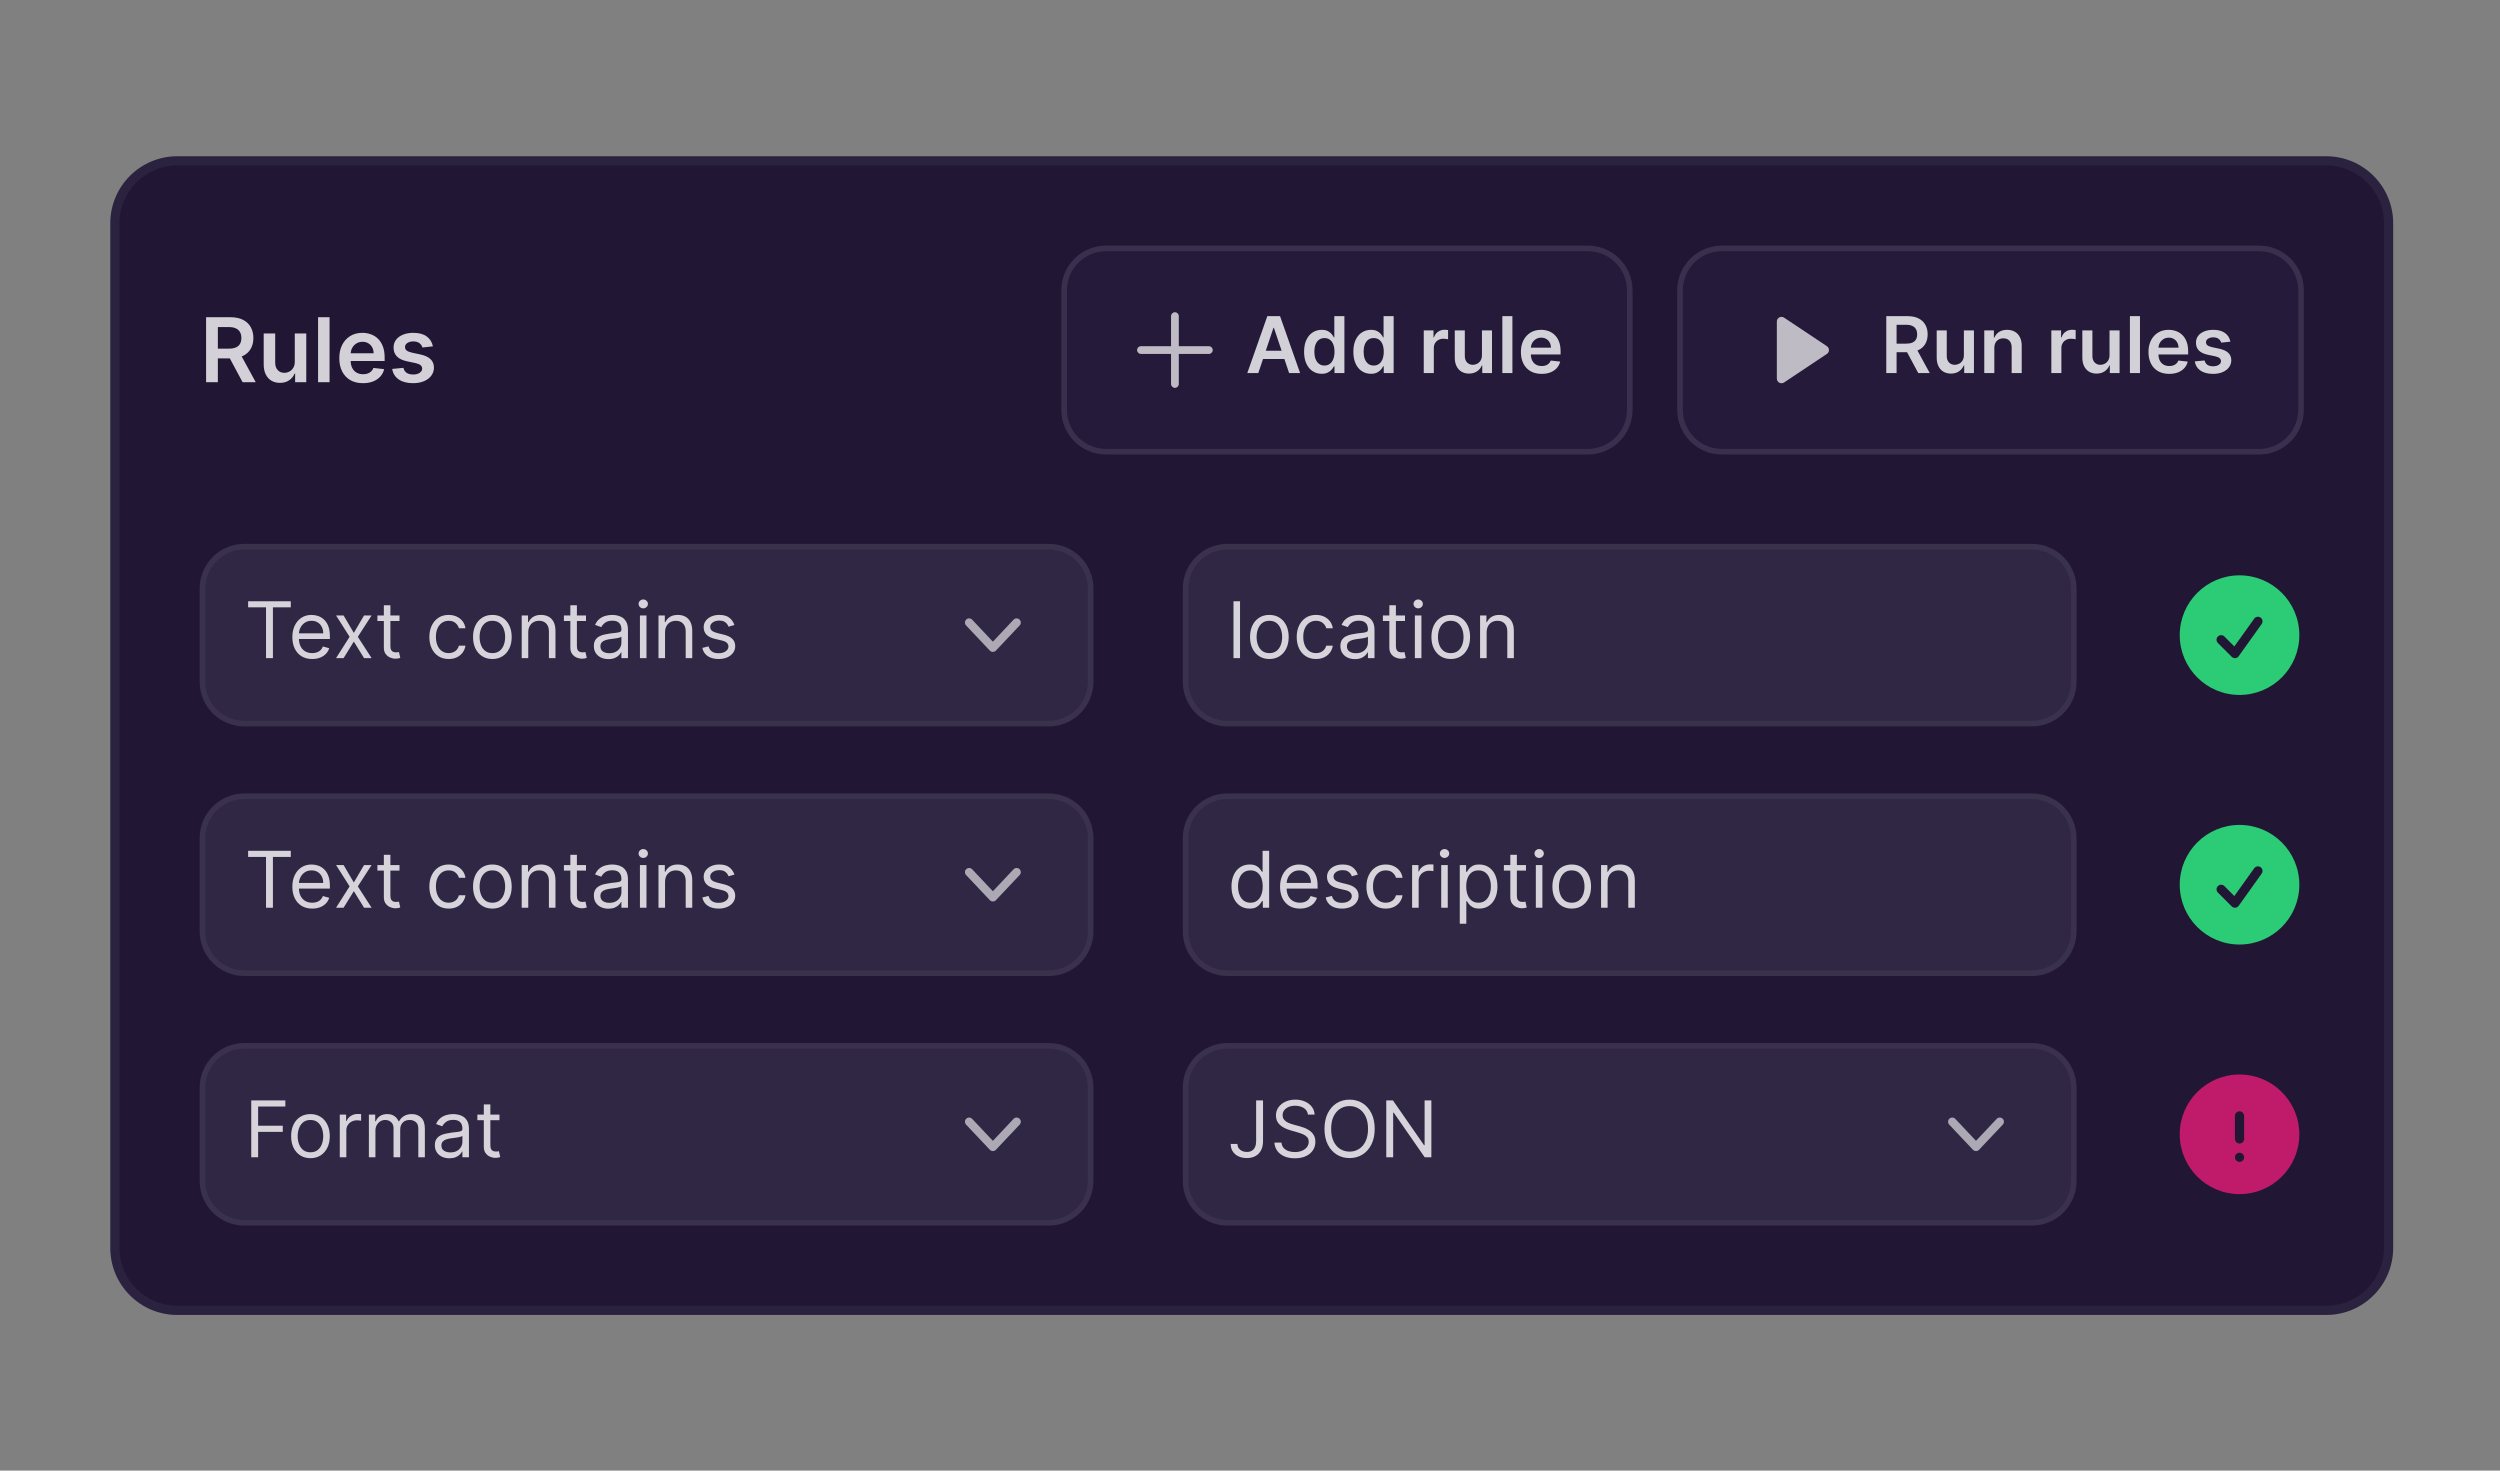 <svg width="272" height="160" viewBox="0 0 272 160" fill="none" xmlns="http://www.w3.org/2000/svg">
<rect x="0" y="0" width="272" height="160" fill="#808080" stroke="none"/>
<path d="M253.085 17H19.293C15.265 17 12 20.265 12 24.293V135.775C12 139.803 15.265 143.068 19.293 143.068H253.085C257.113 143.068 260.378 139.803 260.378 135.775V24.293C260.378 20.265 257.113 17 253.085 17Z" fill="#211735"/>
<path d="M19.293 17.5H253.085C256.837 17.5 259.878 20.541 259.878 24.293V135.775C259.878 139.527 256.837 142.568 253.085 142.568H19.293C15.541 142.568 12.5 139.527 12.5 135.775V24.293C12.5 20.541 15.541 17.5 19.293 17.5Z" stroke="white" stroke-opacity="0.05"/>
<path d="M22.422 41.586V34.514H25.074C25.617 34.514 26.073 34.608 26.441 34.797C26.812 34.986 27.092 35.25 27.28 35.591C27.471 35.929 27.567 36.324 27.567 36.776C27.567 37.229 27.47 37.623 27.277 37.956C27.086 38.288 26.804 38.545 26.431 38.727C26.058 38.906 25.6 38.996 25.057 38.996H23.168V37.932H24.884C25.202 37.932 25.462 37.889 25.664 37.801C25.867 37.711 26.017 37.581 26.113 37.411C26.212 37.238 26.262 37.026 26.262 36.776C26.262 36.525 26.212 36.31 26.113 36.133C26.014 35.954 25.863 35.818 25.661 35.726C25.458 35.631 25.197 35.584 24.877 35.584H23.703V41.586H22.422ZM26.075 38.381L27.826 41.586H26.396L24.677 38.381H26.075ZM32.072 39.355V36.282H33.322V41.586H32.11V40.643H32.054C31.935 40.94 31.738 41.183 31.464 41.372C31.192 41.56 30.857 41.655 30.459 41.655C30.111 41.655 29.804 41.578 29.537 41.423C29.272 41.267 29.065 41.04 28.916 40.743C28.766 40.444 28.691 40.083 28.691 39.659V36.282H29.941V39.465C29.941 39.802 30.033 40.069 30.217 40.267C30.401 40.465 30.643 40.564 30.942 40.564C31.127 40.564 31.305 40.519 31.478 40.429C31.65 40.339 31.792 40.206 31.902 40.028C32.015 39.849 32.072 39.624 32.072 39.355ZM35.857 34.514V41.586H34.607V34.514H35.857ZM39.491 41.689C38.959 41.689 38.5 41.579 38.113 41.358C37.728 41.135 37.433 40.819 37.225 40.412C37.018 40.002 36.915 39.52 36.915 38.965C36.915 38.419 37.018 37.94 37.225 37.528C37.435 37.114 37.727 36.792 38.103 36.561C38.478 36.329 38.919 36.213 39.425 36.213C39.752 36.213 40.06 36.266 40.351 36.371C40.643 36.475 40.901 36.636 41.124 36.855C41.35 37.074 41.527 37.352 41.656 37.691C41.785 38.027 41.849 38.427 41.849 38.892V39.276H37.502V38.433H40.651C40.649 38.194 40.597 37.981 40.496 37.794C40.394 37.605 40.253 37.457 40.071 37.349C39.891 37.241 39.682 37.187 39.442 37.187C39.187 37.187 38.962 37.249 38.769 37.373C38.576 37.495 38.425 37.656 38.317 37.856C38.211 38.054 38.157 38.272 38.154 38.509V39.245C38.154 39.553 38.211 39.818 38.324 40.039C38.436 40.258 38.594 40.425 38.797 40.543C38.999 40.658 39.236 40.716 39.508 40.716C39.69 40.716 39.855 40.69 40.002 40.64C40.149 40.587 40.277 40.51 40.385 40.408C40.493 40.307 40.575 40.181 40.63 40.032L41.797 40.163C41.724 40.471 41.583 40.741 41.376 40.971C41.171 41.199 40.909 41.376 40.589 41.503C40.269 41.627 39.903 41.689 39.491 41.689ZM47.099 37.684L45.959 37.808C45.927 37.693 45.871 37.585 45.79 37.483C45.712 37.382 45.606 37.3 45.472 37.238C45.339 37.176 45.175 37.145 44.982 37.145C44.722 37.145 44.503 37.201 44.326 37.314C44.151 37.427 44.065 37.573 44.067 37.753C44.065 37.907 44.121 38.032 44.236 38.129C44.354 38.226 44.547 38.305 44.816 38.367L45.721 38.561C46.223 38.669 46.596 38.84 46.84 39.075C47.086 39.31 47.211 39.617 47.213 39.997C47.211 40.331 47.113 40.626 46.919 40.881C46.728 41.135 46.462 41.333 46.122 41.475C45.781 41.618 45.39 41.689 44.948 41.689C44.298 41.689 43.776 41.553 43.38 41.282C42.984 41.008 42.748 40.627 42.672 40.139L43.891 40.022C43.946 40.261 44.064 40.442 44.243 40.564C44.423 40.686 44.656 40.747 44.944 40.747C45.241 40.747 45.479 40.686 45.659 40.564C45.841 40.442 45.932 40.291 45.932 40.111C45.932 39.959 45.873 39.834 45.756 39.735C45.641 39.636 45.461 39.56 45.217 39.507L44.312 39.317C43.803 39.211 43.427 39.033 43.183 38.782C42.939 38.529 42.818 38.209 42.82 37.822C42.818 37.495 42.907 37.212 43.086 36.972C43.268 36.731 43.52 36.544 43.843 36.413C44.167 36.279 44.541 36.213 44.965 36.213C45.586 36.213 46.076 36.345 46.432 36.61C46.791 36.874 47.014 37.233 47.099 37.684Z" fill="white" fill-opacity="0.8"/>
<path d="M172.758 26.724H120.336C117.65 26.724 115.474 28.9 115.474 31.586V44.586C115.474 47.271 117.65 49.448 120.336 49.448H172.758C175.443 49.448 177.62 47.271 177.62 44.586V31.586C177.62 28.9 175.443 26.724 172.758 26.724Z" fill="#372952" fill-opacity="0.2"/>
<path fill-rule="evenodd" clip-rule="evenodd" d="M128.254 34.393C128.254 34.16 128.065 33.971 127.832 33.971C127.599 33.971 127.41 34.16 127.41 34.393V37.664H124.138C123.905 37.664 123.716 37.853 123.716 38.086C123.716 38.319 123.905 38.508 124.138 38.508H127.41V41.779C127.41 42.012 127.599 42.201 127.832 42.201C128.065 42.201 128.254 42.012 128.254 41.779V38.508H131.524C131.757 38.508 131.946 38.319 131.946 38.086C131.946 37.853 131.757 37.664 131.524 37.664H128.254V34.393Z" fill="white" fill-opacity="0.7"/>
<path d="M136.903 40.587H135.706L137.885 34.398H139.269L141.45 40.587H140.254L138.601 35.667H138.553L136.903 40.587ZM136.942 38.16H140.205V39.061H136.942V38.16ZM143.798 40.668C143.433 40.668 143.107 40.574 142.819 40.387C142.531 40.2 142.303 39.928 142.136 39.571C141.969 39.215 141.885 38.782 141.885 38.272C141.885 37.756 141.97 37.321 142.139 36.967C142.31 36.61 142.541 36.341 142.831 36.16C143.121 35.977 143.445 35.885 143.801 35.885C144.073 35.885 144.297 35.931 144.472 36.024C144.647 36.115 144.786 36.224 144.889 36.353C144.992 36.48 145.071 36.6 145.128 36.713H145.173V34.398H146.27V40.587H145.194V39.855H145.128C145.071 39.968 144.99 40.088 144.883 40.215C144.776 40.34 144.635 40.447 144.46 40.535C144.285 40.624 144.064 40.668 143.798 40.668ZM144.103 39.771C144.335 39.771 144.532 39.708 144.695 39.583C144.859 39.456 144.982 39.28 145.067 39.055C145.152 38.829 145.194 38.566 145.194 38.266C145.194 37.966 145.152 37.705 145.067 37.483C144.984 37.262 144.862 37.09 144.698 36.967C144.537 36.844 144.339 36.782 144.103 36.782C143.859 36.782 143.656 36.846 143.493 36.973C143.33 37.1 143.207 37.275 143.124 37.498C143.042 37.722 143 37.978 143 38.266C143 38.556 143.042 38.815 143.124 39.042C143.209 39.268 143.333 39.446 143.496 39.577C143.661 39.706 143.864 39.771 144.103 39.771ZM149.157 40.668C148.793 40.668 148.467 40.574 148.178 40.387C147.89 40.2 147.663 39.928 147.496 39.571C147.328 39.215 147.245 38.782 147.245 38.272C147.245 37.756 147.329 37.321 147.499 36.967C147.67 36.61 147.9 36.341 148.191 36.16C148.481 35.977 148.804 35.885 149.16 35.885C149.432 35.885 149.656 35.931 149.831 36.024C150.006 36.115 150.145 36.224 150.248 36.353C150.351 36.48 150.43 36.6 150.487 36.713H150.532V34.398H151.629V40.587H150.553V39.855H150.487C150.43 39.968 150.349 40.088 150.242 40.215C150.135 40.34 149.994 40.447 149.819 40.535C149.644 40.624 149.423 40.668 149.157 40.668ZM149.463 39.771C149.694 39.771 149.892 39.708 150.055 39.583C150.218 39.456 150.342 39.28 150.426 39.055C150.511 38.829 150.553 38.566 150.553 38.266C150.553 37.966 150.511 37.705 150.426 37.483C150.344 37.262 150.221 37.09 150.058 36.967C149.897 36.844 149.698 36.782 149.463 36.782C149.219 36.782 149.015 36.846 148.852 36.973C148.689 37.1 148.566 37.275 148.484 37.498C148.401 37.722 148.36 37.978 148.36 38.266C148.36 38.556 148.401 38.815 148.484 39.042C148.568 39.268 148.692 39.446 148.855 39.577C149.02 39.706 149.223 39.771 149.463 39.771ZM154.905 40.587V35.945H155.966V36.719H156.014C156.099 36.451 156.244 36.245 156.449 36.099C156.657 35.953 156.893 35.879 157.159 35.879C157.22 35.879 157.287 35.882 157.362 35.888C157.438 35.892 157.502 35.899 157.552 35.909V36.915C157.506 36.899 157.432 36.885 157.331 36.873C157.233 36.859 157.137 36.852 157.044 36.852C156.845 36.852 156.666 36.895 156.506 36.982C156.349 37.066 156.225 37.184 156.135 37.335C156.044 37.486 155.999 37.661 155.999 37.858V40.587H154.905ZM161.237 38.635V35.945H162.33V40.587H161.27V39.762H161.222C161.117 40.021 160.945 40.234 160.705 40.399C160.467 40.564 160.174 40.647 159.826 40.647C159.521 40.647 159.253 40.579 159.019 40.444C158.787 40.307 158.606 40.109 158.475 39.849C158.344 39.587 158.279 39.271 158.279 38.901V35.945H159.372V38.731C159.372 39.025 159.453 39.259 159.614 39.432C159.775 39.605 159.987 39.692 160.249 39.692C160.41 39.692 160.566 39.653 160.717 39.574C160.868 39.496 160.992 39.379 161.089 39.224C161.187 39.067 161.237 38.87 161.237 38.635ZM164.549 34.398V40.587H163.455V34.398H164.549ZM167.728 40.677C167.263 40.677 166.861 40.58 166.523 40.387C166.186 40.192 165.928 39.916 165.746 39.559C165.565 39.201 165.474 38.779 165.474 38.293C165.474 37.816 165.565 37.397 165.746 37.036C165.93 36.674 166.185 36.392 166.514 36.19C166.842 35.987 167.228 35.885 167.671 35.885C167.957 35.885 168.227 35.931 168.481 36.024C168.736 36.115 168.962 36.256 169.157 36.447C169.355 36.638 169.51 36.882 169.623 37.178C169.736 37.472 169.792 37.823 169.792 38.23V38.565H165.988V37.828H168.744C168.742 37.618 168.696 37.432 168.608 37.269C168.519 37.104 168.395 36.974 168.236 36.879C168.079 36.784 167.896 36.737 167.686 36.737C167.462 36.737 167.266 36.791 167.097 36.9C166.928 37.007 166.796 37.148 166.701 37.323C166.608 37.496 166.561 37.687 166.559 37.894V38.538C166.559 38.808 166.608 39.039 166.707 39.233C166.806 39.424 166.944 39.571 167.121 39.674C167.298 39.775 167.506 39.825 167.743 39.825C167.903 39.825 168.047 39.803 168.176 39.759C168.304 39.712 168.416 39.645 168.511 39.556C168.606 39.468 168.677 39.358 168.725 39.227L169.747 39.342C169.682 39.611 169.559 39.847 169.378 40.049C169.199 40.248 168.969 40.403 168.689 40.514C168.409 40.623 168.089 40.677 167.728 40.677Z" fill="white" fill-opacity="0.8"/>
<path d="M172.759 27.028H120.336C117.819 27.028 115.778 29.069 115.778 31.587V44.587C115.778 47.104 117.819 49.145 120.336 49.145H172.759C175.276 49.145 177.317 47.104 177.317 44.587V31.587C177.317 29.069 175.276 27.028 172.759 27.028Z" stroke="white" stroke-opacity="0.1" stroke-width="0.608"/>
<path d="M245.793 26.724H187.344C184.659 26.724 182.482 28.9 182.482 31.586V44.586C182.482 47.271 184.659 49.448 187.344 49.448H245.793C248.478 49.448 250.655 47.271 250.655 44.586V31.586C250.655 28.9 248.478 26.724 245.793 26.724Z" fill="#372952" fill-opacity="0.2"/>
<path d="M198.766 38.508C199.066 38.307 199.066 37.865 198.766 37.665L194.108 34.56C193.771 34.335 193.32 34.577 193.32 34.981V41.192C193.32 41.596 193.771 41.837 194.108 41.613L198.766 38.508Z" fill="white" fill-opacity="0.7"/>
<path d="M205.227 40.587V34.398H207.548C208.023 34.398 208.422 34.481 208.744 34.646C209.069 34.811 209.313 35.043 209.479 35.341C209.646 35.637 209.729 35.983 209.729 36.377C209.729 36.774 209.645 37.119 209.475 37.411C209.308 37.701 209.062 37.925 208.735 38.085C208.409 38.242 208.008 38.32 207.533 38.32H205.88V37.39H207.382C207.66 37.39 207.887 37.351 208.064 37.275C208.242 37.196 208.373 37.083 208.457 36.934C208.544 36.782 208.587 36.597 208.587 36.377C208.587 36.158 208.544 35.971 208.457 35.816C208.371 35.658 208.239 35.539 208.061 35.459C207.884 35.376 207.656 35.335 207.376 35.335H206.348V40.587H205.227ZM208.424 37.782L209.956 40.587H208.705L207.2 37.782H208.424ZM213.671 38.635V35.945H214.765V40.587H213.704V39.762H213.656C213.551 40.021 213.379 40.234 213.139 40.399C212.901 40.564 212.608 40.647 212.26 40.647C211.956 40.647 211.687 40.579 211.453 40.444C211.221 40.307 211.04 40.109 210.909 39.849C210.778 39.587 210.713 39.271 210.713 38.901V35.945H211.807V38.731C211.807 39.025 211.887 39.259 212.048 39.432C212.209 39.605 212.421 39.692 212.683 39.692C212.844 39.692 213 39.653 213.151 39.574C213.302 39.496 213.426 39.379 213.523 39.224C213.621 39.067 213.671 38.87 213.671 38.635ZM216.983 37.867V40.587H215.889V35.945H216.935V36.734H216.989C217.096 36.474 217.266 36.268 217.5 36.115C217.736 35.962 218.027 35.885 218.373 35.885C218.693 35.885 218.972 35.953 219.21 36.09C219.45 36.227 219.635 36.426 219.766 36.686C219.899 36.946 219.964 37.261 219.962 37.631V40.587H218.869V37.801C218.869 37.49 218.788 37.248 218.627 37.072C218.468 36.897 218.247 36.81 217.965 36.81C217.774 36.81 217.604 36.852 217.455 36.937C217.307 37.019 217.192 37.139 217.107 37.296C217.024 37.453 216.983 37.644 216.983 37.867ZM223.185 40.587V35.945H224.245V36.719H224.294C224.378 36.451 224.523 36.245 224.729 36.099C224.936 35.953 225.173 35.879 225.439 35.879C225.499 35.879 225.567 35.882 225.641 35.888C225.718 35.892 225.781 35.899 225.832 35.909V36.915C225.785 36.899 225.712 36.885 225.611 36.873C225.512 36.859 225.417 36.852 225.324 36.852C225.125 36.852 224.945 36.895 224.786 36.982C224.629 37.066 224.505 37.184 224.415 37.335C224.324 37.486 224.279 37.661 224.279 37.858V40.587H223.185ZM229.516 38.635V35.945H230.61V40.587H229.55V39.762H229.501C229.396 40.021 229.224 40.234 228.985 40.399C228.747 40.564 228.454 40.647 228.105 40.647C227.801 40.647 227.532 40.579 227.299 40.444C227.067 40.307 226.886 40.109 226.755 39.849C226.624 39.587 226.558 39.271 226.558 38.901V35.945H227.652V38.731C227.652 39.025 227.733 39.259 227.894 39.432C228.055 39.605 228.266 39.692 228.528 39.692C228.689 39.692 228.846 39.653 228.997 39.574C229.148 39.496 229.272 39.379 229.368 39.224C229.467 39.067 229.516 38.87 229.516 38.635ZM232.829 34.398V40.587H231.735V34.398H232.829ZM236.008 40.677C235.543 40.677 235.141 40.58 234.802 40.387C234.466 40.192 234.207 39.916 234.026 39.559C233.845 39.201 233.754 38.779 233.754 38.293C233.754 37.816 233.845 37.397 234.026 37.036C234.209 36.674 234.465 36.392 234.793 36.19C235.122 35.987 235.507 35.885 235.951 35.885C236.237 35.885 236.507 35.931 236.76 36.024C237.016 36.115 237.242 36.256 237.437 36.447C237.635 36.638 237.79 36.882 237.903 37.178C238.015 37.472 238.072 37.823 238.072 38.23V38.565H234.268V37.828H237.023C237.021 37.618 236.976 37.432 236.887 37.269C236.799 37.104 236.675 36.974 236.516 36.879C236.359 36.784 236.175 36.737 235.966 36.737C235.742 36.737 235.546 36.791 235.377 36.9C235.207 37.007 235.075 37.148 234.981 37.323C234.888 37.496 234.841 37.687 234.839 37.894V38.538C234.839 38.808 234.888 39.039 234.987 39.233C235.085 39.424 235.223 39.571 235.401 39.674C235.578 39.775 235.785 39.825 236.023 39.825C236.182 39.825 236.326 39.803 236.455 39.759C236.584 39.712 236.696 39.645 236.791 39.556C236.885 39.468 236.957 39.358 237.005 39.227L238.026 39.342C237.962 39.611 237.839 39.847 237.658 40.049C237.478 40.248 237.249 40.403 236.969 40.514C236.689 40.623 236.369 40.677 236.008 40.677ZM242.665 37.172L241.668 37.281C241.64 37.18 241.59 37.086 241.52 36.997C241.452 36.908 241.359 36.837 241.242 36.782C241.125 36.728 240.982 36.701 240.813 36.701C240.585 36.701 240.394 36.75 240.239 36.849C240.086 36.948 240.01 37.075 240.012 37.233C240.01 37.368 240.06 37.477 240.16 37.562C240.263 37.647 240.432 37.716 240.668 37.77L241.46 37.94C241.899 38.034 242.225 38.184 242.439 38.39C242.654 38.595 242.763 38.864 242.765 39.197C242.763 39.489 242.677 39.746 242.508 39.97C242.341 40.192 242.108 40.365 241.81 40.49C241.512 40.615 241.17 40.677 240.783 40.677C240.215 40.677 239.757 40.558 239.411 40.321C239.065 40.081 238.858 39.748 238.792 39.321L239.858 39.218C239.907 39.427 240.009 39.585 240.166 39.692C240.323 39.799 240.528 39.852 240.78 39.852C241.04 39.852 241.248 39.799 241.405 39.692C241.564 39.585 241.644 39.453 241.644 39.296C241.644 39.163 241.593 39.054 241.49 38.967C241.389 38.88 241.232 38.814 241.018 38.767L240.227 38.601C239.782 38.509 239.452 38.353 239.239 38.133C239.025 37.911 238.919 37.631 238.922 37.293C238.919 37.007 238.997 36.759 239.154 36.55C239.313 36.338 239.534 36.175 239.816 36.06C240.1 35.943 240.427 35.885 240.798 35.885C241.342 35.885 241.77 36.001 242.082 36.233C242.396 36.464 242.591 36.777 242.665 37.172Z" fill="white" fill-opacity="0.8"/>
<path d="M245.792 27.028H187.344C184.827 27.028 182.786 29.069 182.786 31.587V44.587C182.786 47.104 184.827 49.145 187.344 49.145H245.792C248.31 49.145 250.351 47.104 250.351 44.587V31.587C250.351 29.069 248.31 27.028 245.792 27.028Z" stroke="white" stroke-opacity="0.1" stroke-width="0.608"/>
<path d="M114.102 59.172H26.586C23.9 59.172 21.724 61.349 21.724 64.034V74.172C21.724 76.857 23.9 79.034 26.586 79.034H114.102C116.787 79.034 118.964 76.857 118.964 74.172V64.034C118.964 61.349 116.787 59.172 114.102 59.172Z" fill="#302744"/>
<path d="M26.997 66.08V65.415H31.638V66.08H29.692V71.603H28.943V66.08H26.997ZM33.971 71.7C33.523 71.7 33.138 71.601 32.813 71.404C32.491 71.204 32.242 70.926 32.067 70.57C31.894 70.211 31.807 69.794 31.807 69.319C31.807 68.844 31.894 68.424 32.067 68.062C32.242 67.697 32.486 67.413 32.798 67.21C33.113 67.004 33.479 66.902 33.898 66.902C34.14 66.902 34.379 66.942 34.614 67.023C34.85 67.103 35.065 67.234 35.258 67.415C35.451 67.595 35.605 67.832 35.72 68.128C35.835 68.424 35.892 68.789 35.892 69.222V69.524H32.315V68.908H35.167C35.167 68.646 35.115 68.412 35.01 68.207C34.907 68.001 34.76 67.839 34.569 67.721C34.38 67.602 34.156 67.542 33.898 67.542C33.614 67.542 33.368 67.613 33.161 67.754C32.956 67.893 32.797 68.074 32.687 68.298C32.576 68.521 32.52 68.761 32.52 69.017V69.428C32.52 69.778 32.581 70.075 32.702 70.319C32.825 70.561 32.995 70.745 33.212 70.872C33.43 70.997 33.683 71.059 33.971 71.059C34.158 71.059 34.327 71.033 34.478 70.981C34.631 70.926 34.763 70.846 34.874 70.739C34.985 70.63 35.071 70.495 35.131 70.334L35.82 70.528C35.747 70.761 35.626 70.967 35.454 71.144C35.283 71.319 35.072 71.456 34.82 71.555C34.568 71.651 34.285 71.7 33.971 71.7ZM37.384 66.962L38.496 68.86L39.608 66.962H40.43L38.931 69.283L40.43 71.603H39.608L38.496 69.802L37.384 71.603H36.562L38.037 69.283L36.562 66.962H37.384ZM43.466 66.962V67.566H41.061V66.962H43.466ZM41.762 65.85H42.475V70.274C42.475 70.475 42.504 70.626 42.562 70.727C42.623 70.826 42.699 70.892 42.792 70.926C42.887 70.959 42.986 70.975 43.091 70.975C43.17 70.975 43.234 70.971 43.285 70.963C43.335 70.953 43.375 70.945 43.405 70.938L43.55 71.579C43.502 71.597 43.434 71.615 43.348 71.633C43.261 71.653 43.151 71.664 43.019 71.664C42.817 71.664 42.62 71.62 42.426 71.534C42.235 71.447 42.076 71.315 41.949 71.138C41.824 70.961 41.762 70.737 41.762 70.467V65.85ZM48.817 71.7C48.382 71.7 48.007 71.597 47.693 71.392C47.379 71.186 47.137 70.903 46.968 70.543C46.798 70.182 46.714 69.77 46.714 69.307C46.714 68.835 46.8 68.419 46.974 68.059C47.149 67.696 47.393 67.413 47.705 67.21C48.019 67.004 48.386 66.902 48.805 66.902C49.131 66.902 49.425 66.962 49.687 67.083C49.949 67.204 50.163 67.373 50.331 67.591C50.498 67.808 50.602 68.062 50.642 68.352H49.929C49.874 68.141 49.754 67.953 49.566 67.79C49.381 67.625 49.131 67.542 48.817 67.542C48.539 67.542 48.295 67.615 48.086 67.76C47.878 67.903 47.716 68.105 47.599 68.367C47.484 68.627 47.427 68.932 47.427 69.283C47.427 69.641 47.483 69.953 47.596 70.219C47.711 70.485 47.872 70.692 48.08 70.839C48.289 70.986 48.535 71.059 48.817 71.059C49.002 71.059 49.17 71.027 49.321 70.963C49.472 70.898 49.6 70.805 49.705 70.685C49.81 70.564 49.884 70.419 49.929 70.249H50.642C50.602 70.523 50.502 70.77 50.343 70.99C50.186 71.207 49.977 71.381 49.717 71.51C49.459 71.636 49.159 71.7 48.817 71.7ZM53.57 71.7C53.151 71.7 52.783 71.6 52.467 71.401C52.153 71.201 51.907 70.922 51.73 70.564C51.554 70.205 51.467 69.786 51.467 69.307C51.467 68.823 51.554 68.401 51.73 68.041C51.907 67.68 52.153 67.4 52.467 67.201C52.783 67.001 53.151 66.902 53.57 66.902C53.989 66.902 54.355 67.001 54.669 67.201C54.986 67.4 55.231 67.68 55.407 68.041C55.584 68.401 55.673 68.823 55.673 69.307C55.673 69.786 55.584 70.205 55.407 70.564C55.231 70.922 54.986 71.201 54.669 71.401C54.355 71.6 53.989 71.7 53.57 71.7ZM53.57 71.059C53.888 71.059 54.15 70.978 54.355 70.814C54.561 70.651 54.713 70.437 54.812 70.171C54.91 69.905 54.959 69.617 54.959 69.307C54.959 68.997 54.91 68.707 54.812 68.44C54.713 68.172 54.561 67.955 54.355 67.79C54.15 67.625 53.888 67.542 53.57 67.542C53.251 67.542 52.989 67.625 52.784 67.79C52.579 67.955 52.426 68.172 52.328 68.44C52.229 68.707 52.18 68.997 52.18 69.307C52.18 69.617 52.229 69.905 52.328 70.171C52.426 70.437 52.579 70.651 52.784 70.814C52.989 70.978 53.251 71.059 53.57 71.059ZM57.474 68.811V71.603H56.761V66.962H57.45V67.687H57.51C57.619 67.452 57.784 67.262 58.006 67.119C58.227 66.974 58.514 66.902 58.864 66.902C59.178 66.902 59.453 66.966 59.689 67.095C59.925 67.222 60.108 67.415 60.239 67.675C60.37 67.933 60.435 68.259 60.435 68.654V71.603H59.722V68.703C59.722 68.338 59.627 68.054 59.438 67.85C59.249 67.645 58.989 67.542 58.659 67.542C58.431 67.542 58.227 67.592 58.048 67.69C57.871 67.789 57.731 67.933 57.628 68.122C57.526 68.312 57.474 68.541 57.474 68.811ZM63.757 66.962V67.566H61.352V66.962H63.757ZM62.053 65.85H62.766V70.274C62.766 70.475 62.795 70.626 62.853 70.727C62.914 70.826 62.99 70.892 63.083 70.926C63.178 70.959 63.277 70.975 63.382 70.975C63.461 70.975 63.525 70.971 63.575 70.963C63.626 70.953 63.666 70.945 63.696 70.938L63.841 71.579C63.793 71.597 63.725 71.615 63.639 71.633C63.552 71.653 63.442 71.664 63.309 71.664C63.108 71.664 62.911 71.62 62.717 71.534C62.526 71.447 62.367 71.315 62.24 71.138C62.115 70.961 62.053 70.737 62.053 70.467V65.85ZM66.195 71.712C65.901 71.712 65.634 71.656 65.394 71.546C65.155 71.433 64.964 71.271 64.823 71.059C64.682 70.846 64.612 70.588 64.612 70.286C64.612 70.02 64.664 69.804 64.769 69.639C64.874 69.472 65.014 69.341 65.189 69.246C65.364 69.152 65.557 69.081 65.769 69.035C65.983 68.987 66.197 68.948 66.412 68.92C66.695 68.884 66.923 68.857 67.098 68.838C67.276 68.818 67.405 68.785 67.485 68.739C67.568 68.692 67.609 68.612 67.609 68.497V68.473C67.609 68.175 67.528 67.943 67.364 67.778C67.203 67.613 66.958 67.53 66.63 67.53C66.29 67.53 66.023 67.605 65.829 67.754C65.636 67.903 65.5 68.062 65.421 68.231L64.745 67.989C64.865 67.707 65.027 67.488 65.228 67.331C65.431 67.172 65.653 67.061 65.893 66.998C66.135 66.934 66.372 66.902 66.606 66.902C66.755 66.902 66.926 66.92 67.12 66.956C67.315 66.99 67.503 67.062 67.685 67.171C67.868 67.279 68.02 67.444 68.141 67.663C68.262 67.883 68.322 68.177 68.322 68.545V71.603H67.609V70.975H67.573C67.524 71.075 67.444 71.183 67.331 71.298C67.218 71.413 67.068 71.51 66.881 71.591C66.694 71.672 66.465 71.712 66.195 71.712ZM66.304 71.071C66.586 71.071 66.823 71.016 67.017 70.905C67.212 70.794 67.359 70.651 67.458 70.476C67.559 70.301 67.609 70.117 67.609 69.923V69.271C67.579 69.307 67.512 69.34 67.41 69.37C67.309 69.398 67.192 69.424 67.059 69.446C66.928 69.466 66.8 69.484 66.675 69.5C66.552 69.514 66.453 69.526 66.376 69.536C66.191 69.561 66.018 69.6 65.857 69.654C65.697 69.707 65.569 69.786 65.47 69.893C65.373 69.998 65.325 70.141 65.325 70.322C65.325 70.57 65.416 70.757 65.6 70.884C65.785 71.009 66.02 71.071 66.304 71.071ZM69.624 71.603V66.962H70.337V71.603H69.624ZM69.986 66.189C69.847 66.189 69.727 66.141 69.627 66.047C69.528 65.952 69.479 65.838 69.479 65.705C69.479 65.572 69.528 65.458 69.627 65.364C69.727 65.269 69.847 65.222 69.986 65.222C70.125 65.222 70.244 65.269 70.343 65.364C70.444 65.458 70.494 65.572 70.494 65.705C70.494 65.838 70.444 65.952 70.343 66.047C70.244 66.141 70.125 66.189 69.986 66.189ZM72.356 68.811V71.603H71.643V66.962H72.332V67.687H72.392C72.501 67.452 72.666 67.262 72.888 67.119C73.109 66.974 73.395 66.902 73.746 66.902C74.06 66.902 74.335 66.966 74.571 67.095C74.806 67.222 74.99 67.415 75.121 67.675C75.251 67.933 75.317 68.259 75.317 68.654V71.603H74.604V68.703C74.604 68.338 74.509 68.054 74.32 67.85C74.13 67.645 73.871 67.542 73.54 67.542C73.313 67.542 73.109 67.592 72.93 67.69C72.753 67.789 72.613 67.933 72.51 68.122C72.407 68.312 72.356 68.541 72.356 68.811ZM79.907 68.001L79.267 68.183C79.226 68.076 79.167 67.972 79.088 67.872C79.012 67.769 78.907 67.684 78.774 67.618C78.641 67.551 78.471 67.518 78.264 67.518C77.98 67.518 77.743 67.584 77.553 67.715C77.366 67.843 77.272 68.008 77.272 68.207C77.272 68.384 77.337 68.524 77.466 68.627C77.595 68.73 77.796 68.815 78.07 68.884L78.759 69.053C79.174 69.154 79.483 69.308 79.687 69.515C79.89 69.721 79.992 69.986 79.992 70.31C79.992 70.576 79.915 70.814 79.762 71.023C79.611 71.233 79.4 71.398 79.128 71.519C78.856 71.639 78.54 71.7 78.179 71.7C77.706 71.7 77.314 71.597 77.004 71.392C76.693 71.186 76.497 70.886 76.414 70.491L77.091 70.322C77.156 70.572 77.278 70.759 77.457 70.884C77.638 71.009 77.875 71.071 78.167 71.071C78.499 71.071 78.763 71.001 78.959 70.86C79.156 70.717 79.255 70.546 79.255 70.346C79.255 70.185 79.198 70.05 79.085 69.941C78.973 69.831 78.799 69.748 78.566 69.694L77.792 69.512C77.367 69.412 77.055 69.255 76.856 69.044C76.658 68.83 76.559 68.564 76.559 68.243C76.559 67.981 76.633 67.75 76.78 67.548C76.929 67.347 77.132 67.189 77.387 67.074C77.645 66.959 77.937 66.902 78.264 66.902C78.723 66.902 79.083 67.002 79.345 67.204C79.609 67.405 79.796 67.671 79.907 68.001Z" fill="white" fill-opacity="0.8"/>
<path fill-rule="evenodd" clip-rule="evenodd" d="M105.126 67.408C105.307 67.233 105.596 67.239 105.77 67.42L108.025 69.813L110.279 67.42C110.453 67.239 110.742 67.233 110.923 67.408C111.105 67.582 111.111 67.871 110.936 68.052L108.353 70.787C108.267 70.876 108.149 70.927 108.025 70.927C107.901 70.927 107.782 70.876 107.696 70.787L105.113 68.052C104.939 67.871 104.944 67.582 105.126 67.408Z" fill="white" fill-opacity="0.6"/>
<path d="M114.103 59.476H26.587C24.069 59.476 22.028 61.516 22.028 64.034V74.172C22.028 76.689 24.069 78.73 26.587 78.73H114.103C116.62 78.73 118.661 76.689 118.661 74.172V64.034C118.661 61.516 116.62 59.476 114.103 59.476Z" stroke="white" stroke-opacity="0.05" stroke-width="0.608"/>
<path d="M221.067 59.172H133.55C130.865 59.172 128.688 61.349 128.688 64.034V74.172C128.688 76.857 130.865 79.034 133.55 79.034H221.067C223.752 79.034 225.929 76.857 225.929 74.172V64.034C225.929 61.349 223.752 59.172 221.067 59.172Z" fill="#302744"/>
<path d="M134.916 65.415V71.603H134.203V65.415H134.916ZM138.107 71.7C137.688 71.7 137.321 71.6 137.005 71.401C136.69 71.201 136.445 70.922 136.267 70.564C136.092 70.205 136.005 69.786 136.005 69.307C136.005 68.823 136.092 68.401 136.267 68.041C136.445 67.68 136.69 67.4 137.005 67.201C137.321 67.001 137.688 66.902 138.107 66.902C138.526 66.902 138.893 67.001 139.207 67.201C139.524 67.4 139.769 67.68 139.945 68.041C140.122 68.401 140.21 68.823 140.21 69.307C140.21 69.786 140.122 70.205 139.945 70.564C139.769 70.922 139.524 71.201 139.207 71.401C138.893 71.6 138.526 71.7 138.107 71.7ZM138.107 71.059C138.426 71.059 138.688 70.978 138.893 70.814C139.099 70.651 139.251 70.437 139.349 70.171C139.448 69.905 139.497 69.617 139.497 69.307C139.497 68.996 139.448 68.707 139.349 68.44C139.251 68.172 139.099 67.955 138.893 67.79C138.688 67.625 138.426 67.542 138.107 67.542C137.789 67.542 137.527 67.625 137.322 67.79C137.116 67.955 136.964 68.172 136.866 68.44C136.767 68.707 136.718 68.996 136.718 69.307C136.718 69.617 136.767 69.905 136.866 70.171C136.964 70.437 137.116 70.651 137.322 70.814C137.527 70.978 137.789 71.059 138.107 71.059ZM143.184 71.7C142.749 71.7 142.375 71.597 142.06 71.392C141.746 71.186 141.504 70.903 141.335 70.543C141.166 70.182 141.081 69.77 141.081 69.307C141.081 68.835 141.168 68.419 141.341 68.059C141.516 67.696 141.76 67.413 142.072 67.21C142.387 67.004 142.753 66.902 143.172 66.902C143.499 66.902 143.793 66.962 144.055 67.083C144.316 67.204 144.531 67.373 144.698 67.591C144.865 67.808 144.969 68.062 145.009 68.352H144.296C144.242 68.14 144.121 67.953 143.934 67.79C143.748 67.625 143.499 67.542 143.184 67.542C142.906 67.542 142.663 67.615 142.453 67.76C142.246 67.903 142.084 68.105 141.967 68.367C141.852 68.627 141.794 68.932 141.794 69.283C141.794 69.641 141.851 69.953 141.964 70.219C142.078 70.485 142.24 70.692 142.447 70.839C142.657 70.986 142.902 71.059 143.184 71.059C143.37 71.059 143.538 71.027 143.689 70.963C143.84 70.898 143.968 70.805 144.073 70.684C144.177 70.564 144.252 70.419 144.296 70.249H145.009C144.969 70.523 144.869 70.77 144.71 70.99C144.553 71.207 144.345 71.38 144.085 71.509C143.827 71.636 143.527 71.7 143.184 71.7ZM147.417 71.712C147.123 71.712 146.856 71.656 146.617 71.546C146.377 71.433 146.187 71.271 146.046 71.059C145.905 70.846 145.834 70.588 145.834 70.286C145.834 70.02 145.887 69.804 145.991 69.639C146.096 69.472 146.236 69.341 146.411 69.246C146.587 69.152 146.78 69.081 146.991 69.035C147.205 68.987 147.419 68.948 147.635 68.92C147.917 68.884 148.146 68.856 148.321 68.838C148.498 68.818 148.627 68.785 148.708 68.739C148.79 68.692 148.832 68.612 148.832 68.497V68.473C148.832 68.175 148.75 67.943 148.587 67.778C148.426 67.613 148.181 67.53 147.853 67.53C147.512 67.53 147.245 67.605 147.052 67.754C146.858 67.903 146.723 68.062 146.644 68.231L145.967 67.989C146.088 67.707 146.249 67.488 146.451 67.331C146.654 67.171 146.876 67.061 147.115 66.998C147.357 66.934 147.595 66.902 147.828 66.902C147.977 66.902 148.149 66.92 148.342 66.956C148.537 66.99 148.726 67.062 148.907 67.171C149.09 67.279 149.242 67.444 149.363 67.663C149.484 67.883 149.545 68.177 149.545 68.545V71.603H148.832V70.975H148.795C148.747 71.075 148.666 71.183 148.554 71.298C148.441 71.413 148.291 71.51 148.103 71.591C147.916 71.672 147.687 71.712 147.417 71.712ZM147.526 71.071C147.808 71.071 148.046 71.016 148.239 70.905C148.435 70.794 148.582 70.651 148.68 70.476C148.781 70.301 148.832 70.117 148.832 69.923V69.27C148.801 69.307 148.735 69.34 148.632 69.37C148.531 69.398 148.415 69.424 148.282 69.446C148.151 69.466 148.023 69.484 147.898 69.5C147.775 69.514 147.675 69.526 147.599 69.536C147.413 69.561 147.24 69.6 147.079 69.654C146.92 69.707 146.791 69.786 146.692 69.893C146.596 69.998 146.547 70.141 146.547 70.322C146.547 70.57 146.639 70.757 146.822 70.884C147.008 71.009 147.242 71.071 147.526 71.071ZM152.864 66.962V67.566H150.459V66.962H152.864ZM151.16 65.85H151.873V70.274C151.873 70.475 151.903 70.626 151.961 70.727C152.021 70.826 152.098 70.892 152.191 70.926C152.285 70.959 152.385 70.975 152.49 70.975C152.568 70.975 152.633 70.971 152.683 70.963C152.734 70.952 152.774 70.944 152.804 70.938L152.949 71.579C152.901 71.597 152.833 71.615 152.747 71.633C152.66 71.653 152.55 71.663 152.417 71.663C152.216 71.663 152.018 71.62 151.825 71.534C151.634 71.447 151.475 71.315 151.348 71.138C151.223 70.96 151.16 70.737 151.16 70.467V65.85ZM153.937 71.603V66.962H154.65V71.603H153.937ZM154.3 66.189C154.161 66.189 154.041 66.141 153.94 66.046C153.841 65.952 153.792 65.838 153.792 65.705C153.792 65.572 153.841 65.458 153.94 65.364C154.041 65.269 154.161 65.222 154.3 65.222C154.439 65.222 154.558 65.269 154.656 65.364C154.757 65.458 154.807 65.572 154.807 65.705C154.807 65.838 154.757 65.952 154.656 66.046C154.558 66.141 154.439 66.189 154.3 66.189ZM157.842 71.7C157.423 71.7 157.055 71.6 156.739 71.401C156.425 71.201 156.179 70.922 156.002 70.564C155.826 70.205 155.739 69.786 155.739 69.307C155.739 68.823 155.826 68.401 156.002 68.041C156.179 67.68 156.425 67.4 156.739 67.201C157.055 67.001 157.423 66.902 157.842 66.902C158.261 66.902 158.627 67.001 158.941 67.201C159.258 67.4 159.503 67.68 159.679 68.041C159.856 68.401 159.945 68.823 159.945 69.307C159.945 69.786 159.856 70.205 159.679 70.564C159.503 70.922 159.258 71.201 158.941 71.401C158.627 71.6 158.261 71.7 157.842 71.7ZM157.842 71.059C158.16 71.059 158.422 70.978 158.627 70.814C158.833 70.651 158.985 70.437 159.083 70.171C159.182 69.905 159.232 69.617 159.232 69.307C159.232 68.996 159.182 68.707 159.083 68.44C158.985 68.172 158.833 67.955 158.627 67.79C158.422 67.625 158.16 67.542 157.842 67.542C157.523 67.542 157.262 67.625 157.056 67.79C156.851 67.955 156.699 68.172 156.6 68.44C156.501 68.707 156.452 68.996 156.452 69.307C156.452 69.617 156.501 69.905 156.6 70.171C156.699 70.437 156.851 70.651 157.056 70.814C157.262 70.978 157.523 71.059 157.842 71.059ZM161.746 68.811V71.603H161.033V66.962H161.722V67.687H161.782C161.891 67.451 162.056 67.262 162.278 67.119C162.5 66.974 162.786 66.902 163.136 66.902C163.45 66.902 163.725 66.966 163.961 67.095C164.197 67.222 164.38 67.415 164.511 67.675C164.642 67.933 164.707 68.259 164.707 68.654V71.603H163.994V68.702C163.994 68.338 163.899 68.054 163.71 67.85C163.521 67.645 163.261 67.542 162.931 67.542C162.703 67.542 162.5 67.591 162.32 67.69C162.143 67.789 162.003 67.933 161.9 68.122C161.798 68.312 161.746 68.541 161.746 68.811Z" fill="white" fill-opacity="0.8"/>
<path d="M221.067 59.476H133.55C131.033 59.476 128.992 61.516 128.992 64.034V74.172C128.992 76.689 131.033 78.73 133.55 78.73H221.067C223.584 78.73 225.625 76.689 225.625 74.172V64.034C225.625 61.516 223.584 59.476 221.067 59.476Z" stroke="white" stroke-opacity="0.05" stroke-width="0.608"/>
<path fill-rule="evenodd" clip-rule="evenodd" d="M237.155 69.103C237.155 65.51 240.068 62.597 243.661 62.597C247.254 62.597 250.167 65.51 250.167 69.103C250.167 72.696 247.254 75.609 243.661 75.609C240.068 75.609 237.155 72.696 237.155 69.103ZM246.07 67.892C246.231 67.668 246.179 67.355 245.954 67.194C245.729 67.034 245.416 67.086 245.256 67.311L243.097 70.333L242.013 69.25C241.818 69.054 241.501 69.054 241.305 69.25C241.11 69.445 241.11 69.762 241.305 69.957L242.807 71.459C242.911 71.563 243.055 71.616 243.202 71.604C243.349 71.592 243.482 71.516 243.568 71.396L246.07 67.892Z" fill="#2CCC76"/>
<path d="M114.102 86.327H26.586C23.9 86.327 21.724 88.504 21.724 91.189V101.327C21.724 104.012 23.9 106.189 26.586 106.189H114.102C116.787 106.189 118.964 104.012 118.964 101.327V91.189C118.964 88.504 116.787 86.327 114.102 86.327Z" fill="#302744"/>
<path d="M26.997 93.235V92.57H31.638V93.235H29.692V98.758H28.943V93.235H26.997ZM33.971 98.855C33.523 98.855 33.138 98.756 32.813 98.559C32.491 98.359 32.242 98.082 32.067 97.725C31.894 97.367 31.807 96.95 31.807 96.474C31.807 95.999 31.894 95.58 32.067 95.217C32.242 94.853 32.486 94.569 32.798 94.365C33.113 94.16 33.479 94.057 33.898 94.057C34.14 94.057 34.379 94.097 34.614 94.178C34.85 94.258 35.065 94.389 35.258 94.57C35.451 94.75 35.605 94.987 35.72 95.284C35.835 95.58 35.892 95.944 35.892 96.377V96.68H32.315V96.063H35.167C35.167 95.801 35.115 95.568 35.01 95.362C34.907 95.157 34.76 94.995 34.569 94.876C34.38 94.757 34.156 94.698 33.898 94.698C33.614 94.698 33.368 94.768 33.161 94.909C32.956 95.048 32.797 95.229 32.687 95.453C32.576 95.676 32.52 95.916 32.52 96.172V96.583C32.52 96.933 32.581 97.231 32.702 97.474C32.825 97.716 32.995 97.9 33.212 98.027C33.43 98.152 33.683 98.215 33.971 98.215C34.158 98.215 34.327 98.188 34.478 98.136C34.631 98.082 34.763 98.001 34.874 97.894C34.985 97.785 35.071 97.65 35.131 97.489L35.82 97.683C35.747 97.916 35.626 98.122 35.454 98.299C35.283 98.474 35.072 98.611 34.82 98.71C34.568 98.807 34.285 98.855 33.971 98.855ZM37.384 94.117L38.496 96.015L39.608 94.117H40.43L38.931 96.438L40.43 98.758H39.608L38.496 96.958L37.384 98.758H36.562L38.037 96.438L36.562 94.117H37.384ZM43.466 94.117V94.722H41.061V94.117H43.466ZM41.762 93.005H42.475V97.429C42.475 97.63 42.504 97.781 42.562 97.882C42.623 97.981 42.699 98.047 42.792 98.082C42.887 98.114 42.986 98.13 43.091 98.13C43.17 98.13 43.234 98.126 43.285 98.118C43.335 98.108 43.375 98.1 43.405 98.094L43.55 98.734C43.502 98.752 43.434 98.77 43.348 98.789C43.261 98.809 43.151 98.819 43.019 98.819C42.817 98.819 42.62 98.775 42.426 98.689C42.235 98.602 42.076 98.47 41.949 98.293C41.824 98.116 41.762 97.892 41.762 97.622V93.005ZM48.817 98.855C48.382 98.855 48.007 98.752 47.693 98.547C47.379 98.341 47.137 98.058 46.968 97.698C46.798 97.337 46.714 96.925 46.714 96.462C46.714 95.991 46.8 95.575 46.974 95.214C47.149 94.852 47.393 94.569 47.705 94.365C48.019 94.16 48.386 94.057 48.805 94.057C49.131 94.057 49.425 94.117 49.687 94.238C49.949 94.359 50.163 94.528 50.331 94.746C50.498 94.963 50.602 95.217 50.642 95.507H49.929C49.874 95.296 49.754 95.108 49.566 94.945C49.381 94.78 49.131 94.698 48.817 94.698C48.539 94.698 48.295 94.77 48.086 94.915C47.878 95.058 47.716 95.26 47.599 95.522C47.484 95.782 47.427 96.087 47.427 96.438C47.427 96.796 47.483 97.109 47.596 97.374C47.711 97.64 47.872 97.847 48.08 97.994C48.289 98.141 48.535 98.215 48.817 98.215C49.002 98.215 49.17 98.182 49.321 98.118C49.472 98.053 49.6 97.961 49.705 97.84C49.81 97.719 49.884 97.574 49.929 97.405H50.642C50.602 97.679 50.502 97.925 50.343 98.145C50.186 98.363 49.977 98.536 49.717 98.665C49.459 98.791 49.159 98.855 48.817 98.855ZM53.57 98.855C53.151 98.855 52.783 98.755 52.467 98.556C52.153 98.356 51.907 98.078 51.73 97.719C51.554 97.36 51.467 96.942 51.467 96.462C51.467 95.979 51.554 95.557 51.73 95.196C51.907 94.835 52.153 94.555 52.467 94.356C52.783 94.157 53.151 94.057 53.57 94.057C53.989 94.057 54.355 94.157 54.669 94.356C54.986 94.555 55.231 94.835 55.407 95.196C55.584 95.557 55.673 95.979 55.673 96.462C55.673 96.942 55.584 97.36 55.407 97.719C55.231 98.078 54.986 98.356 54.669 98.556C54.355 98.755 53.989 98.855 53.57 98.855ZM53.57 98.215C53.888 98.215 54.15 98.133 54.355 97.97C54.561 97.806 54.713 97.592 54.812 97.326C54.91 97.06 54.959 96.772 54.959 96.462C54.959 96.152 54.91 95.863 54.812 95.595C54.713 95.327 54.561 95.11 54.355 94.945C54.15 94.78 53.888 94.698 53.57 94.698C53.251 94.698 52.989 94.78 52.784 94.945C52.579 95.11 52.426 95.327 52.328 95.595C52.229 95.863 52.18 96.152 52.18 96.462C52.18 96.772 52.229 97.06 52.328 97.326C52.426 97.592 52.579 97.806 52.784 97.97C52.989 98.133 53.251 98.215 53.57 98.215ZM57.474 95.966V98.758H56.761V94.117H57.45V94.843H57.51C57.619 94.607 57.784 94.418 58.006 94.275C58.227 94.129 58.514 94.057 58.864 94.057C59.178 94.057 59.453 94.121 59.689 94.25C59.925 94.377 60.108 94.571 60.239 94.83C60.37 95.088 60.435 95.415 60.435 95.809V98.758H59.722V95.858C59.722 95.493 59.627 95.209 59.438 95.006C59.249 94.8 58.989 94.698 58.659 94.698C58.431 94.698 58.227 94.747 58.048 94.846C57.871 94.944 57.731 95.088 57.628 95.278C57.526 95.467 57.474 95.697 57.474 95.966ZM63.757 94.117V94.722H61.352V94.117H63.757ZM62.053 93.005H62.766V97.429C62.766 97.63 62.795 97.781 62.853 97.882C62.914 97.981 62.99 98.047 63.083 98.082C63.178 98.114 63.277 98.13 63.382 98.13C63.461 98.13 63.525 98.126 63.575 98.118C63.626 98.108 63.666 98.1 63.696 98.094L63.841 98.734C63.793 98.752 63.725 98.77 63.639 98.789C63.552 98.809 63.442 98.819 63.309 98.819C63.108 98.819 62.911 98.775 62.717 98.689C62.526 98.602 62.367 98.47 62.24 98.293C62.115 98.116 62.053 97.892 62.053 97.622V93.005ZM66.195 98.867C65.901 98.867 65.634 98.812 65.394 98.701C65.155 98.588 64.964 98.426 64.823 98.215C64.682 98.001 64.612 97.743 64.612 97.441C64.612 97.175 64.664 96.96 64.769 96.794C64.874 96.627 65.014 96.496 65.189 96.402C65.364 96.307 65.557 96.236 65.769 96.19C65.983 96.142 66.197 96.103 66.412 96.075C66.695 96.039 66.923 96.012 67.098 95.994C67.276 95.974 67.405 95.94 67.485 95.894C67.568 95.848 67.609 95.767 67.609 95.652V95.628C67.609 95.33 67.528 95.098 67.364 94.933C67.203 94.768 66.958 94.685 66.63 94.685C66.29 94.685 66.023 94.76 65.829 94.909C65.636 95.058 65.5 95.217 65.421 95.386L64.745 95.145C64.865 94.863 65.027 94.643 65.228 94.486C65.431 94.327 65.653 94.216 65.893 94.153C66.135 94.089 66.372 94.057 66.606 94.057C66.755 94.057 66.926 94.075 67.12 94.111C67.315 94.146 67.503 94.217 67.685 94.326C67.868 94.435 68.02 94.599 68.141 94.818C68.262 95.038 68.322 95.332 68.322 95.701V98.758H67.609V98.13H67.573C67.524 98.231 67.444 98.338 67.331 98.453C67.218 98.568 67.068 98.666 66.881 98.746C66.694 98.827 66.465 98.867 66.195 98.867ZM66.304 98.227C66.586 98.227 66.823 98.171 67.017 98.06C67.212 97.95 67.359 97.807 67.458 97.631C67.559 97.456 67.609 97.272 67.609 97.078V96.426C67.579 96.462 67.512 96.495 67.41 96.525C67.309 96.554 67.192 96.579 67.059 96.601C66.928 96.621 66.8 96.639 66.675 96.655C66.552 96.669 66.453 96.682 66.376 96.692C66.191 96.716 66.018 96.755 65.857 96.809C65.697 96.862 65.569 96.941 65.47 97.048C65.373 97.153 65.325 97.296 65.325 97.477C65.325 97.725 65.416 97.912 65.6 98.039C65.785 98.164 66.02 98.227 66.304 98.227ZM69.624 98.758V94.117H70.337V98.758H69.624ZM69.986 93.344C69.847 93.344 69.727 93.296 69.627 93.202C69.528 93.107 69.479 92.993 69.479 92.86C69.479 92.728 69.528 92.614 69.627 92.519C69.727 92.424 69.847 92.377 69.986 92.377C70.125 92.377 70.244 92.424 70.343 92.519C70.444 92.614 70.494 92.728 70.494 92.86C70.494 92.993 70.444 93.107 70.343 93.202C70.244 93.296 70.125 93.344 69.986 93.344ZM72.356 95.966V98.758H71.643V94.117H72.332V94.843H72.392C72.501 94.607 72.666 94.418 72.888 94.275C73.109 94.129 73.395 94.057 73.746 94.057C74.06 94.057 74.335 94.121 74.571 94.25C74.806 94.377 74.99 94.571 75.121 94.83C75.251 95.088 75.317 95.415 75.317 95.809V98.758H74.604V95.858C74.604 95.493 74.509 95.209 74.32 95.006C74.13 94.8 73.871 94.698 73.54 94.698C73.313 94.698 73.109 94.747 72.93 94.846C72.753 94.944 72.613 95.088 72.51 95.278C72.407 95.467 72.356 95.697 72.356 95.966ZM79.907 95.157L79.267 95.338C79.226 95.231 79.167 95.127 79.088 95.027C79.012 94.924 78.907 94.839 78.774 94.773C78.641 94.706 78.471 94.673 78.264 94.673C77.98 94.673 77.743 94.739 77.553 94.87C77.366 94.999 77.272 95.163 77.272 95.362C77.272 95.54 77.337 95.68 77.466 95.782C77.595 95.885 77.796 95.971 78.07 96.039L78.759 96.208C79.174 96.309 79.483 96.463 79.687 96.671C79.89 96.876 79.992 97.141 79.992 97.465C79.992 97.731 79.915 97.969 79.762 98.178C79.611 98.388 79.4 98.553 79.128 98.674C78.856 98.795 78.54 98.855 78.179 98.855C77.706 98.855 77.314 98.752 77.004 98.547C76.693 98.341 76.497 98.041 76.414 97.647L77.091 97.477C77.156 97.727 77.278 97.914 77.457 98.039C77.638 98.164 77.875 98.227 78.167 98.227C78.499 98.227 78.763 98.156 78.959 98.015C79.156 97.872 79.255 97.701 79.255 97.501C79.255 97.34 79.198 97.205 79.085 97.097C78.973 96.986 78.799 96.903 78.566 96.849L77.792 96.667C77.367 96.567 77.055 96.411 76.856 96.199C76.658 95.986 76.559 95.719 76.559 95.398C76.559 95.137 76.633 94.905 76.78 94.704C76.929 94.502 77.132 94.344 77.387 94.229C77.645 94.114 77.937 94.057 78.264 94.057C78.723 94.057 79.083 94.158 79.345 94.359C79.609 94.561 79.796 94.826 79.907 95.157Z" fill="white" fill-opacity="0.8"/>
<path fill-rule="evenodd" clip-rule="evenodd" d="M105.126 94.562C105.307 94.387 105.596 94.393 105.77 94.574L108.025 96.968L110.279 94.574C110.453 94.393 110.742 94.387 110.923 94.562C111.105 94.736 111.111 95.025 110.936 95.206L108.353 97.941C108.267 98.031 108.149 98.081 108.025 98.081C107.901 98.081 107.782 98.031 107.696 97.941L105.113 95.206C104.939 95.025 104.944 94.736 105.126 94.562Z" fill="white" fill-opacity="0.6"/>
<path d="M114.103 86.631H26.587C24.069 86.631 22.028 88.672 22.028 91.189V101.327C22.028 103.844 24.069 105.885 26.587 105.885H114.103C116.62 105.885 118.661 103.844 118.661 101.327V91.189C118.661 88.672 116.62 86.631 114.103 86.631Z" stroke="white" stroke-opacity="0.05" stroke-width="0.608"/>
<path d="M221.067 86.327H133.55C130.865 86.327 128.688 88.504 128.688 91.189V101.327C128.688 104.012 130.865 106.189 133.55 106.189H221.067C223.752 106.189 225.929 104.012 225.929 101.327V91.189C225.929 88.504 223.752 86.327 221.067 86.327Z" fill="#302744"/>
<path d="M135.955 98.855C135.569 98.855 135.227 98.757 134.931 98.562C134.635 98.365 134.403 98.087 134.236 97.728C134.069 97.368 133.985 96.942 133.985 96.45C133.985 95.963 134.069 95.54 134.236 95.181C134.403 94.822 134.636 94.545 134.934 94.35C135.232 94.155 135.577 94.057 135.967 94.057C136.27 94.057 136.508 94.107 136.684 94.208C136.861 94.307 136.996 94.419 137.088 94.546C137.183 94.671 137.257 94.774 137.309 94.855H137.369V92.57H138.083V98.758H137.394V98.045H137.309C137.257 98.13 137.182 98.237 137.085 98.366C136.989 98.493 136.851 98.606 136.672 98.707C136.492 98.806 136.254 98.855 135.955 98.855ZM136.052 98.215C136.338 98.215 136.58 98.14 136.777 97.991C136.975 97.84 137.125 97.631 137.227 97.365C137.33 97.098 137.382 96.788 137.382 96.438C137.382 96.091 137.331 95.788 137.23 95.528C137.13 95.266 136.981 95.063 136.783 94.918C136.586 94.771 136.342 94.698 136.052 94.698C135.75 94.698 135.498 94.775 135.297 94.93C135.097 95.083 134.947 95.292 134.847 95.555C134.748 95.817 134.698 96.112 134.698 96.438C134.698 96.768 134.749 97.068 134.85 97.338C134.952 97.606 135.103 97.82 135.303 97.979C135.504 98.136 135.754 98.215 136.052 98.215ZM141.433 98.855C140.986 98.855 140.6 98.756 140.276 98.559C139.954 98.359 139.705 98.082 139.53 97.725C139.357 97.367 139.27 96.95 139.27 96.474C139.27 95.999 139.357 95.58 139.53 95.217C139.705 94.853 139.949 94.569 140.261 94.365C140.575 94.16 140.942 94.057 141.361 94.057C141.603 94.057 141.841 94.097 142.077 94.178C142.313 94.258 142.527 94.389 142.721 94.57C142.914 94.75 143.068 94.987 143.183 95.284C143.298 95.58 143.355 95.944 143.355 96.377V96.68H139.778V96.063H142.63C142.63 95.801 142.578 95.568 142.473 95.362C142.37 95.157 142.223 94.995 142.032 94.876C141.842 94.757 141.619 94.698 141.361 94.698C141.077 94.698 140.831 94.768 140.624 94.909C140.418 95.048 140.26 95.229 140.149 95.453C140.038 95.676 139.983 95.916 139.983 96.172V96.583C139.983 96.933 140.043 97.231 140.164 97.474C140.287 97.716 140.457 97.9 140.675 98.027C140.893 98.152 141.145 98.215 141.433 98.215C141.621 98.215 141.79 98.188 141.941 98.136C142.094 98.082 142.226 98.001 142.337 97.894C142.448 97.785 142.533 97.65 142.594 97.489L143.283 97.683C143.21 97.916 143.088 98.122 142.917 98.299C142.746 98.474 142.534 98.611 142.282 98.71C142.031 98.807 141.748 98.855 141.433 98.855ZM147.727 95.157L147.087 95.338C147.046 95.231 146.987 95.127 146.908 95.027C146.832 94.924 146.727 94.839 146.594 94.773C146.461 94.706 146.291 94.673 146.083 94.673C145.799 94.673 145.563 94.739 145.373 94.87C145.186 94.999 145.092 95.163 145.092 95.362C145.092 95.54 145.157 95.68 145.286 95.782C145.415 95.885 145.616 95.971 145.89 96.039L146.579 96.208C146.994 96.309 147.303 96.463 147.507 96.671C147.71 96.876 147.812 97.141 147.812 97.465C147.812 97.731 147.735 97.969 147.582 98.178C147.431 98.388 147.22 98.553 146.948 98.674C146.676 98.795 146.359 98.855 145.999 98.855C145.526 98.855 145.134 98.752 144.824 98.547C144.513 98.341 144.317 98.041 144.234 97.647L144.911 97.477C144.976 97.727 145.097 97.914 145.277 98.039C145.458 98.164 145.695 98.227 145.987 98.227C146.319 98.227 146.583 98.156 146.778 98.015C146.976 97.872 147.075 97.701 147.075 97.501C147.075 97.34 147.018 97.205 146.905 97.097C146.793 96.986 146.619 96.903 146.386 96.849L145.612 96.667C145.187 96.567 144.875 96.411 144.675 96.199C144.478 95.986 144.379 95.719 144.379 95.398C144.379 95.137 144.453 94.905 144.6 94.704C144.749 94.502 144.951 94.344 145.207 94.229C145.465 94.114 145.757 94.057 146.083 94.057C146.543 94.057 146.903 94.158 147.165 94.359C147.429 94.561 147.616 94.826 147.727 95.157ZM150.771 98.855C150.335 98.855 149.961 98.752 149.647 98.547C149.332 98.341 149.091 98.058 148.921 97.698C148.752 97.337 148.668 96.925 148.668 96.462C148.668 95.991 148.754 95.575 148.927 95.214C149.103 94.852 149.346 94.569 149.659 94.365C149.973 94.16 150.34 94.057 150.758 94.057C151.085 94.057 151.379 94.117 151.641 94.238C151.903 94.359 152.117 94.528 152.284 94.746C152.452 94.963 152.555 95.217 152.596 95.507H151.882C151.828 95.296 151.707 95.108 151.52 94.945C151.335 94.78 151.085 94.698 150.771 94.698C150.493 94.698 150.249 94.77 150.039 94.915C149.832 95.058 149.67 95.26 149.553 95.522C149.438 95.782 149.381 96.087 149.381 96.438C149.381 96.796 149.437 97.109 149.55 97.374C149.665 97.64 149.826 97.847 150.033 97.994C150.243 98.141 150.489 98.215 150.771 98.215C150.956 98.215 151.124 98.182 151.275 98.118C151.426 98.053 151.554 97.961 151.659 97.84C151.764 97.719 151.838 97.574 151.882 97.405H152.596C152.555 97.679 152.456 97.925 152.296 98.145C152.139 98.363 151.931 98.536 151.671 98.665C151.413 98.791 151.113 98.855 150.771 98.855ZM153.638 98.758V94.117H154.327V94.818H154.375C154.46 94.589 154.613 94.402 154.834 94.259C155.056 94.116 155.306 94.045 155.584 94.045C155.636 94.045 155.702 94.046 155.78 94.048C155.859 94.05 155.918 94.053 155.958 94.057V94.782C155.934 94.776 155.879 94.767 155.792 94.755C155.708 94.741 155.618 94.734 155.523 94.734C155.298 94.734 155.096 94.781 154.919 94.876C154.744 94.968 154.605 95.097 154.502 95.263C154.401 95.426 154.351 95.612 154.351 95.821V98.758H153.638ZM156.804 98.758V94.117H157.517V98.758H156.804ZM157.166 93.344C157.027 93.344 156.907 93.296 156.807 93.202C156.708 93.107 156.659 92.993 156.659 92.86C156.659 92.728 156.708 92.614 156.807 92.519C156.907 92.424 157.027 92.377 157.166 92.377C157.305 92.377 157.424 92.424 157.523 92.519C157.624 92.614 157.674 92.728 157.674 92.86C157.674 92.993 157.624 93.107 157.523 93.202C157.424 93.296 157.305 93.344 157.166 93.344ZM158.823 100.499V94.117H159.512V94.855H159.596C159.649 94.774 159.721 94.671 159.814 94.546C159.909 94.419 160.044 94.307 160.219 94.208C160.396 94.107 160.636 94.057 160.938 94.057C161.329 94.057 161.673 94.155 161.971 94.35C162.269 94.545 162.502 94.822 162.669 95.181C162.836 95.54 162.92 95.963 162.92 96.45C162.92 96.942 162.836 97.368 162.669 97.728C162.502 98.087 162.27 98.365 161.974 98.562C161.678 98.757 161.337 98.855 160.95 98.855C160.652 98.855 160.413 98.806 160.234 98.707C160.055 98.606 159.917 98.493 159.82 98.366C159.723 98.237 159.649 98.13 159.596 98.045H159.536V100.499H158.823ZM159.524 96.438C159.524 96.788 159.575 97.098 159.678 97.365C159.781 97.631 159.931 97.84 160.128 97.991C160.326 98.14 160.567 98.215 160.853 98.215C161.151 98.215 161.4 98.136 161.6 97.979C161.801 97.82 161.952 97.606 162.053 97.338C162.156 97.068 162.207 96.768 162.207 96.438C162.207 96.112 162.157 95.817 162.056 95.555C161.957 95.292 161.807 95.083 161.606 94.93C161.406 94.775 161.155 94.698 160.853 94.698C160.563 94.698 160.32 94.771 160.122 94.918C159.925 95.063 159.776 95.266 159.675 95.528C159.574 95.788 159.524 96.091 159.524 96.438ZM166.026 94.117V94.722H163.621V94.117H166.026ZM164.322 93.005H165.035V97.429C165.035 97.63 165.064 97.781 165.123 97.882C165.183 97.981 165.26 98.047 165.352 98.082C165.447 98.114 165.547 98.13 165.651 98.13C165.73 98.13 165.794 98.126 165.845 98.118C165.895 98.108 165.935 98.1 165.966 98.094L166.111 98.734C166.062 98.752 165.995 98.77 165.908 98.789C165.822 98.809 165.712 98.819 165.579 98.819C165.378 98.819 165.18 98.775 164.987 98.689C164.795 98.602 164.636 98.47 164.509 98.293C164.384 98.116 164.322 97.892 164.322 97.622V93.005ZM167.099 98.758V94.117H167.812V98.758H167.099ZM167.461 93.344C167.322 93.344 167.202 93.296 167.102 93.202C167.003 93.107 166.954 92.993 166.954 92.86C166.954 92.728 167.003 92.614 167.102 92.519C167.202 92.424 167.322 92.377 167.461 92.377C167.6 92.377 167.719 92.424 167.818 92.519C167.919 92.614 167.969 92.728 167.969 92.86C167.969 92.993 167.919 93.107 167.818 93.202C167.719 93.296 167.6 93.344 167.461 93.344ZM171.003 98.855C170.584 98.855 170.217 98.755 169.9 98.556C169.586 98.356 169.34 98.078 169.163 97.719C168.988 97.36 168.9 96.942 168.9 96.462C168.9 95.979 168.988 95.557 169.163 95.196C169.34 94.835 169.586 94.555 169.9 94.356C170.217 94.157 170.584 94.057 171.003 94.057C171.422 94.057 171.789 94.157 172.103 94.356C172.419 94.555 172.665 94.835 172.84 95.196C173.018 95.557 173.106 95.979 173.106 96.462C173.106 96.942 173.018 97.36 172.84 97.719C172.665 98.078 172.419 98.356 172.103 98.556C171.789 98.755 171.422 98.855 171.003 98.855ZM171.003 98.215C171.322 98.215 171.583 98.133 171.789 97.97C171.994 97.806 172.146 97.592 172.245 97.326C172.344 97.06 172.393 96.772 172.393 96.462C172.393 96.152 172.344 95.863 172.245 95.595C172.146 95.327 171.994 95.11 171.789 94.945C171.583 94.78 171.322 94.698 171.003 94.698C170.685 94.698 170.423 94.78 170.218 94.945C170.012 95.11 169.86 95.327 169.761 95.595C169.663 95.863 169.613 96.152 169.613 96.462C169.613 96.772 169.663 97.06 169.761 97.326C169.86 97.592 170.012 97.806 170.218 97.97C170.423 98.133 170.685 98.215 171.003 98.215ZM174.908 95.966V98.758H174.195V94.117H174.884V94.843H174.944C175.053 94.607 175.218 94.418 175.44 94.275C175.661 94.129 175.947 94.057 176.298 94.057C176.612 94.057 176.887 94.121 177.123 94.25C177.358 94.377 177.542 94.571 177.672 94.83C177.803 95.088 177.869 95.415 177.869 95.809V98.758H177.156V95.858C177.156 95.493 177.061 95.209 176.872 95.006C176.682 94.8 176.423 94.698 176.092 94.698C175.865 94.698 175.661 94.747 175.482 94.846C175.305 94.944 175.165 95.088 175.062 95.278C174.959 95.467 174.908 95.697 174.908 95.966Z" fill="white" fill-opacity="0.8"/>
<path d="M221.067 86.631H133.55C131.033 86.631 128.992 88.672 128.992 91.189V101.327C128.992 103.844 131.033 105.885 133.55 105.885H221.067C223.584 105.885 225.625 103.844 225.625 101.327V91.189C225.625 88.672 223.584 86.631 221.067 86.631Z" stroke="white" stroke-opacity="0.05" stroke-width="0.608"/>
<path fill-rule="evenodd" clip-rule="evenodd" d="M237.155 96.258C237.155 92.665 240.068 89.752 243.661 89.752C247.254 89.752 250.167 92.665 250.167 96.258C250.167 99.852 247.254 102.764 243.661 102.764C240.068 102.764 237.155 99.852 237.155 96.258ZM246.07 95.048C246.231 94.823 246.179 94.51 245.954 94.35C245.729 94.189 245.416 94.241 245.256 94.466L243.097 97.489L242.013 96.405C241.818 96.21 241.501 96.21 241.305 96.405C241.11 96.6 241.11 96.917 241.305 97.113L242.807 98.614C242.911 98.718 243.055 98.771 243.202 98.759C243.349 98.747 243.482 98.671 243.568 98.551L246.07 95.048Z" fill="#2CCC76"/>
<path d="M114.102 113.482H26.586C23.9 113.482 21.724 115.659 21.724 118.344V128.482C21.724 131.168 23.9 133.344 26.586 133.344H114.102C116.787 133.344 118.964 131.168 118.964 128.482V118.344C118.964 115.659 116.787 113.482 114.102 113.482Z" fill="#302744"/>
<path d="M27.335 125.913V119.725H31.045V120.39H28.084V122.481H30.767V123.146H28.084V125.913H27.335ZM33.777 126.01C33.358 126.01 32.99 125.91 32.674 125.711C32.36 125.511 32.114 125.232 31.937 124.874C31.762 124.515 31.674 124.096 31.674 123.617C31.674 123.133 31.762 122.711 31.937 122.351C32.114 121.99 32.36 121.71 32.674 121.511C32.99 121.311 33.358 121.212 33.777 121.212C34.196 121.212 34.562 121.311 34.877 121.511C35.193 121.71 35.439 121.99 35.614 122.351C35.791 122.711 35.88 123.133 35.88 123.617C35.88 124.096 35.791 124.515 35.614 124.874C35.439 125.232 35.193 125.511 34.877 125.711C34.562 125.91 34.196 126.01 33.777 126.01ZM33.777 125.369C34.095 125.369 34.357 125.288 34.562 125.125C34.768 124.961 34.92 124.747 35.019 124.481C35.117 124.215 35.167 123.927 35.167 123.617C35.167 123.307 35.117 123.018 35.019 122.75C34.92 122.482 34.768 122.265 34.562 122.1C34.357 121.935 34.095 121.852 33.777 121.852C33.459 121.852 33.197 121.935 32.991 122.1C32.786 122.265 32.634 122.482 32.535 122.75C32.436 123.018 32.387 123.307 32.387 123.617C32.387 123.927 32.436 124.215 32.535 124.481C32.634 124.747 32.786 124.961 32.991 125.125C33.197 125.288 33.459 125.369 33.777 125.369ZM36.968 125.913V121.272H37.657V121.973H37.706C37.79 121.744 37.943 121.557 38.165 121.414C38.386 121.271 38.636 121.2 38.914 121.2C38.967 121.2 39.032 121.201 39.111 121.203C39.189 121.205 39.248 121.208 39.289 121.212V121.937C39.265 121.931 39.209 121.922 39.123 121.91C39.038 121.896 38.948 121.889 38.854 121.889C38.628 121.889 38.427 121.936 38.249 122.031C38.074 122.123 37.935 122.252 37.832 122.417C37.732 122.58 37.681 122.767 37.681 122.976V125.913H36.968ZM40.134 125.913V121.272H40.823V121.997H40.883C40.98 121.75 41.136 121.557 41.352 121.42C41.567 121.281 41.826 121.212 42.128 121.212C42.434 121.212 42.689 121.281 42.893 121.42C43.098 121.557 43.258 121.75 43.373 121.997H43.421C43.54 121.758 43.718 121.567 43.956 121.426C44.194 121.283 44.479 121.212 44.811 121.212C45.226 121.212 45.566 121.342 45.83 121.602C46.093 121.859 46.225 122.261 46.225 122.807V125.913H45.512V122.807C45.512 122.465 45.419 122.22 45.231 122.073C45.044 121.926 44.823 121.852 44.57 121.852C44.243 121.852 43.99 121.951 43.811 122.148C43.632 122.344 43.542 122.592 43.542 122.892V125.913H42.817V122.735C42.817 122.471 42.731 122.258 42.56 122.097C42.389 121.934 42.169 121.852 41.899 121.852C41.713 121.852 41.54 121.902 41.379 122C41.22 122.099 41.091 122.236 40.992 122.411C40.895 122.585 40.847 122.785 40.847 123.013V125.913H40.134ZM48.895 126.022C48.601 126.022 48.334 125.967 48.094 125.856C47.855 125.743 47.664 125.581 47.523 125.369C47.382 125.156 47.312 124.898 47.312 124.596C47.312 124.33 47.364 124.114 47.469 123.949C47.574 123.782 47.714 123.651 47.889 123.556C48.064 123.462 48.257 123.391 48.469 123.345C48.682 123.297 48.897 123.258 49.112 123.23C49.394 123.194 49.623 123.167 49.798 123.149C49.976 123.128 50.105 123.095 50.185 123.049C50.268 123.002 50.309 122.922 50.309 122.807V122.783C50.309 122.485 50.227 122.253 50.064 122.088C49.903 121.923 49.658 121.84 49.33 121.84C48.99 121.84 48.723 121.915 48.529 122.064C48.336 122.213 48.2 122.372 48.121 122.541L47.445 122.299C47.565 122.017 47.727 121.798 47.928 121.641C48.131 121.482 48.353 121.371 48.593 121.308C48.834 121.244 49.072 121.212 49.306 121.212C49.455 121.212 49.626 121.23 49.819 121.266C50.015 121.3 50.203 121.372 50.385 121.481C50.568 121.589 50.72 121.754 50.841 121.973C50.962 122.193 51.022 122.487 51.022 122.855V125.913H50.309V125.285H50.273C50.224 125.385 50.144 125.493 50.031 125.608C49.918 125.723 49.768 125.821 49.581 125.901C49.393 125.982 49.165 126.022 48.895 126.022ZM49.004 125.381C49.286 125.381 49.523 125.326 49.717 125.215C49.912 125.104 50.059 124.961 50.158 124.786C50.259 124.611 50.309 124.427 50.309 124.233V123.581C50.279 123.617 50.212 123.65 50.109 123.68C50.009 123.709 49.892 123.734 49.759 123.756C49.628 123.776 49.5 123.794 49.375 123.81C49.252 123.824 49.153 123.836 49.076 123.847C48.891 123.871 48.718 123.91 48.556 123.964C48.397 124.017 48.268 124.096 48.17 124.203C48.073 124.308 48.025 124.451 48.025 124.632C48.025 124.88 48.116 125.067 48.3 125.194C48.485 125.319 48.72 125.381 49.004 125.381ZM54.342 121.272V121.876H51.937V121.272H54.342ZM52.638 120.16H53.351V124.584C53.351 124.785 53.38 124.936 53.438 125.037C53.499 125.136 53.575 125.202 53.668 125.236C53.763 125.269 53.862 125.285 53.967 125.285C54.046 125.285 54.11 125.281 54.161 125.273C54.211 125.263 54.251 125.255 54.282 125.248L54.426 125.889C54.378 125.907 54.311 125.925 54.224 125.943C54.137 125.964 54.028 125.974 53.895 125.974C53.693 125.974 53.496 125.93 53.303 125.844C53.111 125.757 52.952 125.625 52.825 125.448C52.7 125.271 52.638 125.047 52.638 124.777V120.16Z" fill="white" fill-opacity="0.8"/>
<path fill-rule="evenodd" clip-rule="evenodd" d="M105.126 121.717C105.307 121.543 105.596 121.548 105.77 121.73L108.025 124.123L110.279 121.73C110.453 121.548 110.742 121.543 110.923 121.717C111.105 121.892 111.111 122.18 110.936 122.362L108.353 125.097C108.267 125.186 108.149 125.236 108.025 125.236C107.901 125.236 107.782 125.186 107.696 125.097L105.113 122.362C104.939 122.18 104.944 121.892 105.126 121.717Z" fill="white" fill-opacity="0.6"/>
<path d="M114.103 113.786H26.587C24.069 113.786 22.028 115.827 22.028 118.344V128.482C22.028 131 24.069 133.04 26.587 133.04H114.103C116.62 133.04 118.661 131 118.661 128.482V118.344C118.661 115.827 116.62 113.786 114.103 113.786Z" stroke="white" stroke-opacity="0.05" stroke-width="0.608"/>
<path d="M221.067 113.482H133.55C130.865 113.482 128.688 115.659 128.688 118.344V128.482C128.688 131.168 130.865 133.344 133.55 133.344H221.067C223.752 133.344 225.929 131.168 225.929 128.482V118.344C225.929 115.659 223.752 113.482 221.067 113.482Z" fill="#302744"/>
<path d="M136.668 119.725H137.418V124.149C137.418 124.543 137.345 124.879 137.2 125.155C137.055 125.431 136.851 125.64 136.587 125.783C136.323 125.926 136.012 125.998 135.653 125.998C135.315 125.998 135.014 125.936 134.75 125.813C134.486 125.689 134.278 125.511 134.127 125.282C133.976 125.052 133.901 124.779 133.901 124.463H134.638C134.638 124.638 134.681 124.791 134.768 124.922C134.857 125.051 134.977 125.152 135.131 125.224C135.284 125.297 135.458 125.333 135.653 125.333C135.869 125.333 136.052 125.288 136.203 125.197C136.354 125.106 136.469 124.974 136.548 124.798C136.628 124.621 136.668 124.404 136.668 124.149V119.725ZM142.304 121.272C142.267 120.966 142.12 120.728 141.862 120.559C141.605 120.39 141.288 120.305 140.914 120.305C140.64 120.305 140.4 120.35 140.195 120.438C139.991 120.527 139.832 120.649 139.717 120.804C139.604 120.959 139.548 121.135 139.548 121.333C139.548 121.498 139.587 121.64 139.666 121.759C139.746 121.875 139.849 121.973 139.974 122.052C140.099 122.128 140.23 122.192 140.367 122.242C140.504 122.29 140.63 122.33 140.744 122.36L141.373 122.529C141.534 122.571 141.713 122.63 141.911 122.704C142.11 122.779 142.301 122.881 142.482 123.01C142.665 123.136 142.816 123.3 142.935 123.499C143.054 123.698 143.113 123.943 143.113 124.233C143.113 124.568 143.026 124.87 142.85 125.14C142.677 125.41 142.423 125.624 142.089 125.783C141.757 125.942 141.353 126.022 140.877 126.022C140.434 126.022 140.051 125.95 139.726 125.807C139.404 125.664 139.15 125.465 138.965 125.209C138.782 124.953 138.678 124.656 138.654 124.318H139.427C139.447 124.552 139.526 124.745 139.663 124.898C139.802 125.049 139.977 125.162 140.189 125.236C140.402 125.309 140.632 125.345 140.877 125.345C141.163 125.345 141.42 125.299 141.648 125.206C141.876 125.112 142.056 124.981 142.189 124.813C142.322 124.644 142.388 124.447 142.388 124.221C142.388 124.016 142.331 123.849 142.216 123.72C142.101 123.591 141.95 123.486 141.763 123.405C141.575 123.325 141.373 123.254 141.155 123.194L140.394 122.976C139.911 122.837 139.528 122.639 139.246 122.381C138.964 122.123 138.823 121.786 138.823 121.369C138.823 121.022 138.916 120.72 139.104 120.462C139.293 120.203 139.547 120.001 139.865 119.858C140.186 119.713 140.543 119.641 140.938 119.641C141.337 119.641 141.691 119.712 142.001 119.855C142.312 119.996 142.557 120.189 142.739 120.435C142.922 120.681 143.019 120.96 143.029 121.272H142.304ZM149.567 122.819C149.567 123.472 149.449 124.036 149.213 124.511C148.977 124.987 148.654 125.353 148.243 125.611C147.832 125.869 147.363 125.998 146.835 125.998C146.307 125.998 145.838 125.869 145.427 125.611C145.016 125.353 144.693 124.987 144.457 124.511C144.221 124.036 144.104 123.472 144.104 122.819C144.104 122.167 144.221 121.603 144.457 121.127C144.693 120.652 145.016 120.285 145.427 120.027C145.838 119.769 146.307 119.641 146.835 119.641C147.363 119.641 147.832 119.769 148.243 120.027C148.654 120.285 148.977 120.652 149.213 121.127C149.449 121.603 149.567 122.167 149.567 122.819ZM148.841 122.819C148.841 122.283 148.752 121.831 148.572 121.463C148.395 121.094 148.154 120.815 147.85 120.626C147.548 120.436 147.21 120.342 146.835 120.342C146.46 120.342 146.121 120.436 145.817 120.626C145.515 120.815 145.274 121.094 145.095 121.463C144.917 121.831 144.829 122.283 144.829 122.819C144.829 123.355 144.917 123.807 145.095 124.176C145.274 124.544 145.515 124.823 145.817 125.013C146.121 125.202 146.46 125.297 146.835 125.297C147.21 125.297 147.548 125.202 147.85 125.013C148.154 124.823 148.395 124.544 148.572 124.176C148.752 123.807 148.841 123.355 148.841 122.819ZM155.733 119.725V125.913H155.008L151.636 121.055H151.576V125.913H150.826V119.725H151.552L154.936 124.596H154.996V119.725H155.733Z" fill="white" fill-opacity="0.8"/>
<path fill-rule="evenodd" clip-rule="evenodd" d="M212.09 121.717C212.272 121.543 212.56 121.548 212.735 121.73L214.989 124.123L217.243 121.73C217.418 121.548 217.706 121.543 217.888 121.717C218.069 121.892 218.075 122.18 217.9 122.362L215.318 125.097C215.232 125.186 215.113 125.236 214.989 125.236C214.865 125.236 214.746 125.186 214.66 125.097L212.077 122.362C211.903 122.18 211.909 121.892 212.09 121.717Z" fill="white" fill-opacity="0.6"/>
<path d="M221.067 113.786H133.55C131.033 113.786 128.992 115.827 128.992 118.344V128.482C128.992 131 131.033 133.04 133.55 133.04H221.067C223.584 133.04 225.625 131 225.625 128.482V118.344C225.625 115.827 223.584 113.786 221.067 113.786Z" stroke="white" stroke-opacity="0.05" stroke-width="0.608"/>
<path fill-rule="evenodd" clip-rule="evenodd" d="M237.155 123.413C237.155 119.82 240.068 116.907 243.661 116.907C247.254 116.907 250.167 119.82 250.167 123.413C250.167 127.007 247.254 129.92 243.661 129.92C240.068 129.92 237.155 127.007 237.155 123.413ZM243.661 120.911C243.938 120.911 244.162 121.135 244.162 121.411V123.914C244.162 124.19 243.938 124.414 243.661 124.414C243.385 124.414 243.161 124.19 243.161 123.914V121.411C243.161 121.135 243.385 120.911 243.661 120.911ZM243.661 126.416C243.938 126.416 244.162 126.192 244.162 125.916C244.162 125.639 243.938 125.415 243.661 125.415C243.385 125.415 243.161 125.639 243.161 125.916C243.161 126.192 243.385 126.416 243.661 126.416Z" fill="#C01B6A"/>
</svg>
